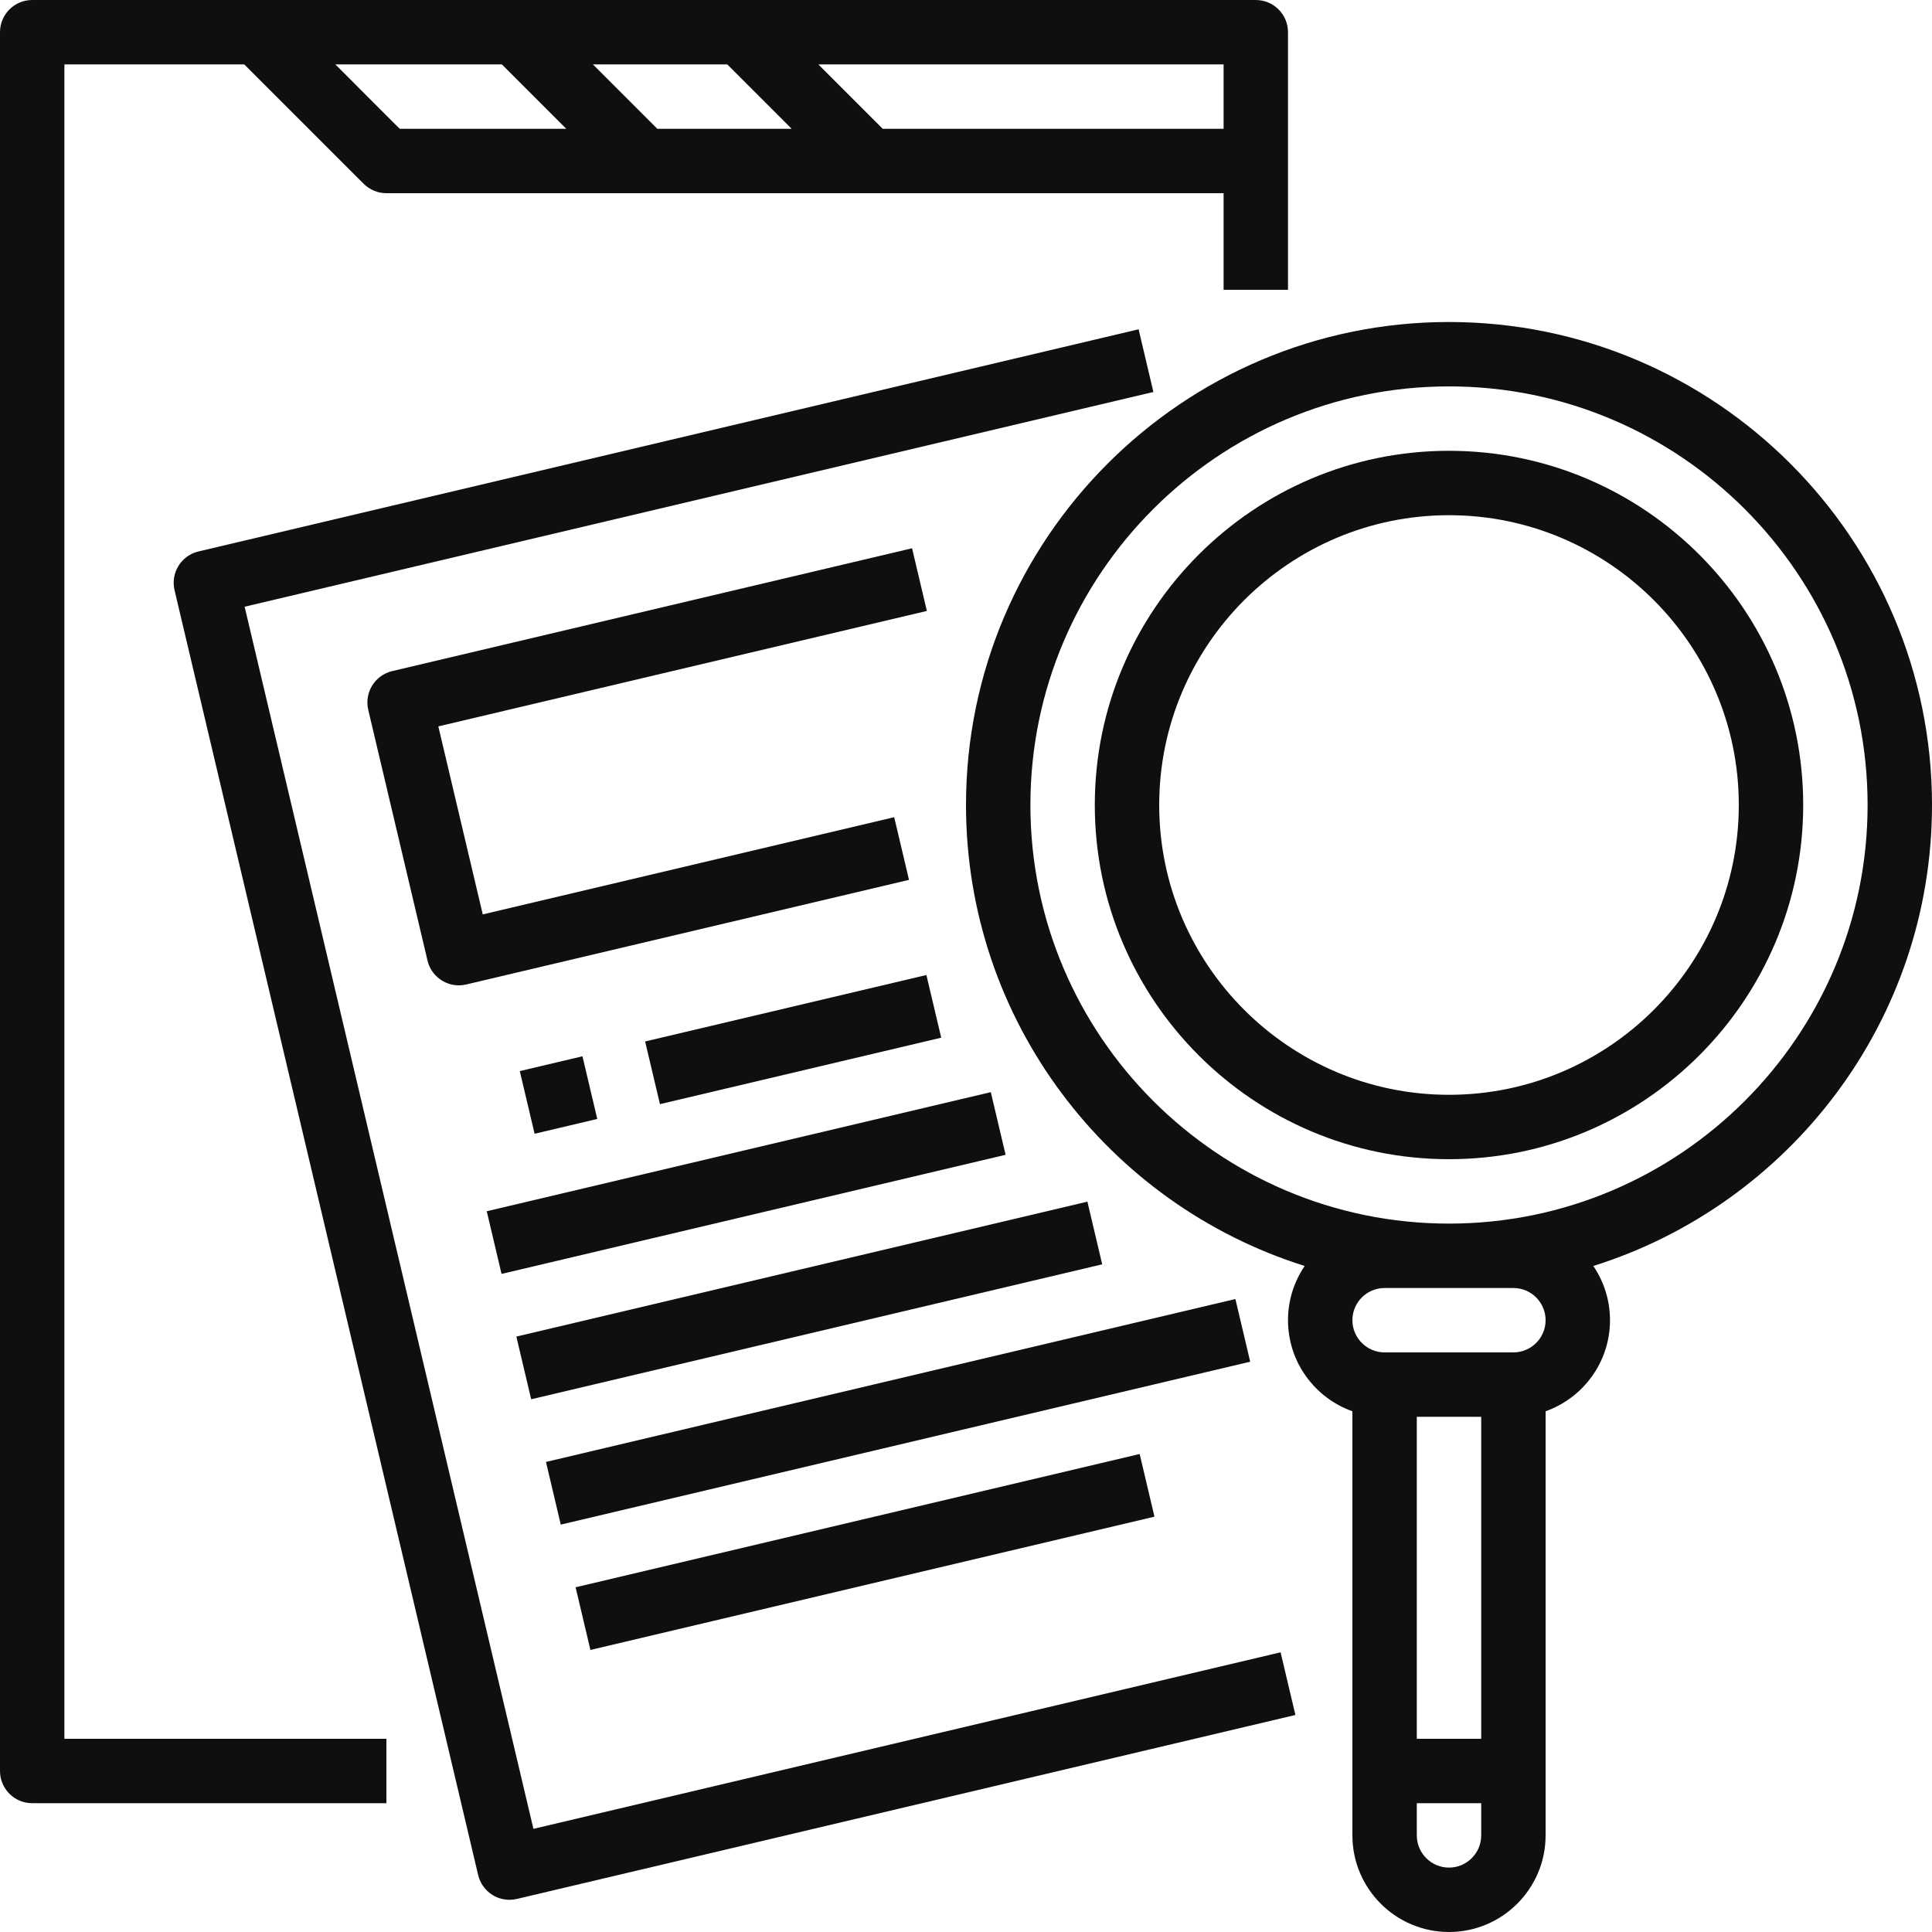 <?xml version="1.0" encoding="UTF-8"?><svg xmlns="http://www.w3.org/2000/svg" xmlns:xlink="http://www.w3.org/1999/xlink" height="480.0" preserveAspectRatio="xMidYMid meet" version="1.0" viewBox="16.0 16.0 480.0 480.0" width="480.0" zoomAndPan="magnify"><g fill="#100f0d" id="change1_1"><path d="M 376 288 C 336.301 288 304 255.699 304 216 C 304 176.301 336.301 144 376 144 C 415.699 144 448 176.301 448 216 C 448 255.699 415.699 288 376 288 Z M 376 128 C 327.477 128 288 167.477 288 216 C 288 264.523 327.477 304 376 304 C 424.523 304 464 264.523 464 216 C 464 167.477 424.523 128 376 128" fill="inherit"/><path d="M 376 320 C 318.652 320 272 273.348 272 216 C 272 158.652 318.652 112 376 112 C 433.348 112 480 158.652 480 216 C 480 273.348 433.348 320 376 320 Z M 392 336 C 396.41 336 400 339.59 400 344 C 400 348.41 396.41 352 392 352 L 360 352 C 355.59 352 352 348.41 352 344 C 352 339.59 355.59 336 360 336 Z M 376 480 C 371.59 480 368 476.41 368 472 L 368 464 L 384 464 L 384 472 C 384 476.41 380.41 480 376 480 Z M 384 368 L 384 448 L 368 448 L 368 368 Z M 496 216 C 496 149.832 442.168 96 376 96 C 309.832 96 256 149.832 256 216 C 256 269.688 291.438 315.246 340.148 330.527 C 337.531 334.371 336 339.012 336 344 C 336 354.43 342.688 363.32 352 366.625 L 352 472 C 352 485.234 362.766 496 376 496 C 389.234 496 400 485.234 400 472 L 400 366.625 C 409.312 363.32 416 354.43 416 344 C 416 339.012 414.469 334.371 411.852 330.527 C 460.562 315.246 496 269.688 496 216" fill="inherit"/><path d="M 320 48 L 235.312 48 L 219.312 32 L 320 32 Z M 163.312 32 L 196.688 32 L 212.688 48 L 179.312 48 Z M 99.316 32 L 140.688 32 L 156.688 48 L 115.312 48 Z M 32 32 L 76.688 32 L 106.344 61.656 C 107.844 63.156 109.879 64 112 64 L 320 64 L 320 88 L 336 88 L 336 24 C 336 19.582 332.418 16 328 16 L 24 16 C 19.582 16 16 19.582 16 24 L 16 456 C 16 460.418 19.582 464 24 464 L 112 464 L 112 448 L 32 448 L 32 32" fill="inherit"/><path d="M 148.527 470.375 L 76.777 166.738 L 302.559 113.383 L 298.879 97.812 L 65.312 153.008 C 61.012 154.02 58.352 158.332 59.367 162.633 L 134.797 481.84 C 135.281 483.902 136.57 485.691 138.379 486.809 C 139.648 487.594 141.105 488 142.582 488 C 143.195 488 143.812 487.93 144.422 487.785 L 337.84 442.082 L 334.16 426.512 L 148.527 470.375" fill="inherit"/><path d="M 148.82 297.68 L 164.391 294 L 160.711 278.43 L 145.141 282.109 L 148.82 297.68" fill="inherit"/><path d="M 176.281 274.75 L 179.965 290.32 L 249.84 273.809 L 246.16 258.238 L 176.281 274.75" fill="inherit"/><path d="M 136.93 316.93 L 140.609 332.5 L 265.84 302.906 L 262.16 287.34 L 136.93 316.93" fill="inherit"/><path d="M 144.289 348.07 L 147.969 363.645 L 289.84 330.117 L 286.16 314.547 L 144.289 348.07" fill="inherit"/><path d="M 322.93 338.738 L 151.645 379.215 L 155.324 394.785 L 326.609 354.312 L 322.93 338.738" fill="inherit"/><path d="M 162.688 425.926 L 302.824 392.812 L 299.145 377.242 L 159.008 410.355 L 162.688 425.926" fill="inherit"/><path d="M 242.598 152.215 L 113.438 182.734 C 109.141 183.75 106.477 188.062 107.492 192.359 L 122.211 254.645 C 123.082 258.324 126.363 260.809 129.988 260.809 C 130.602 260.809 131.219 260.734 131.836 260.59 L 241.84 234.598 L 238.16 219.027 L 135.941 243.18 L 124.902 196.469 L 246.277 167.785 L 242.598 152.215" fill="inherit"/></g></svg>